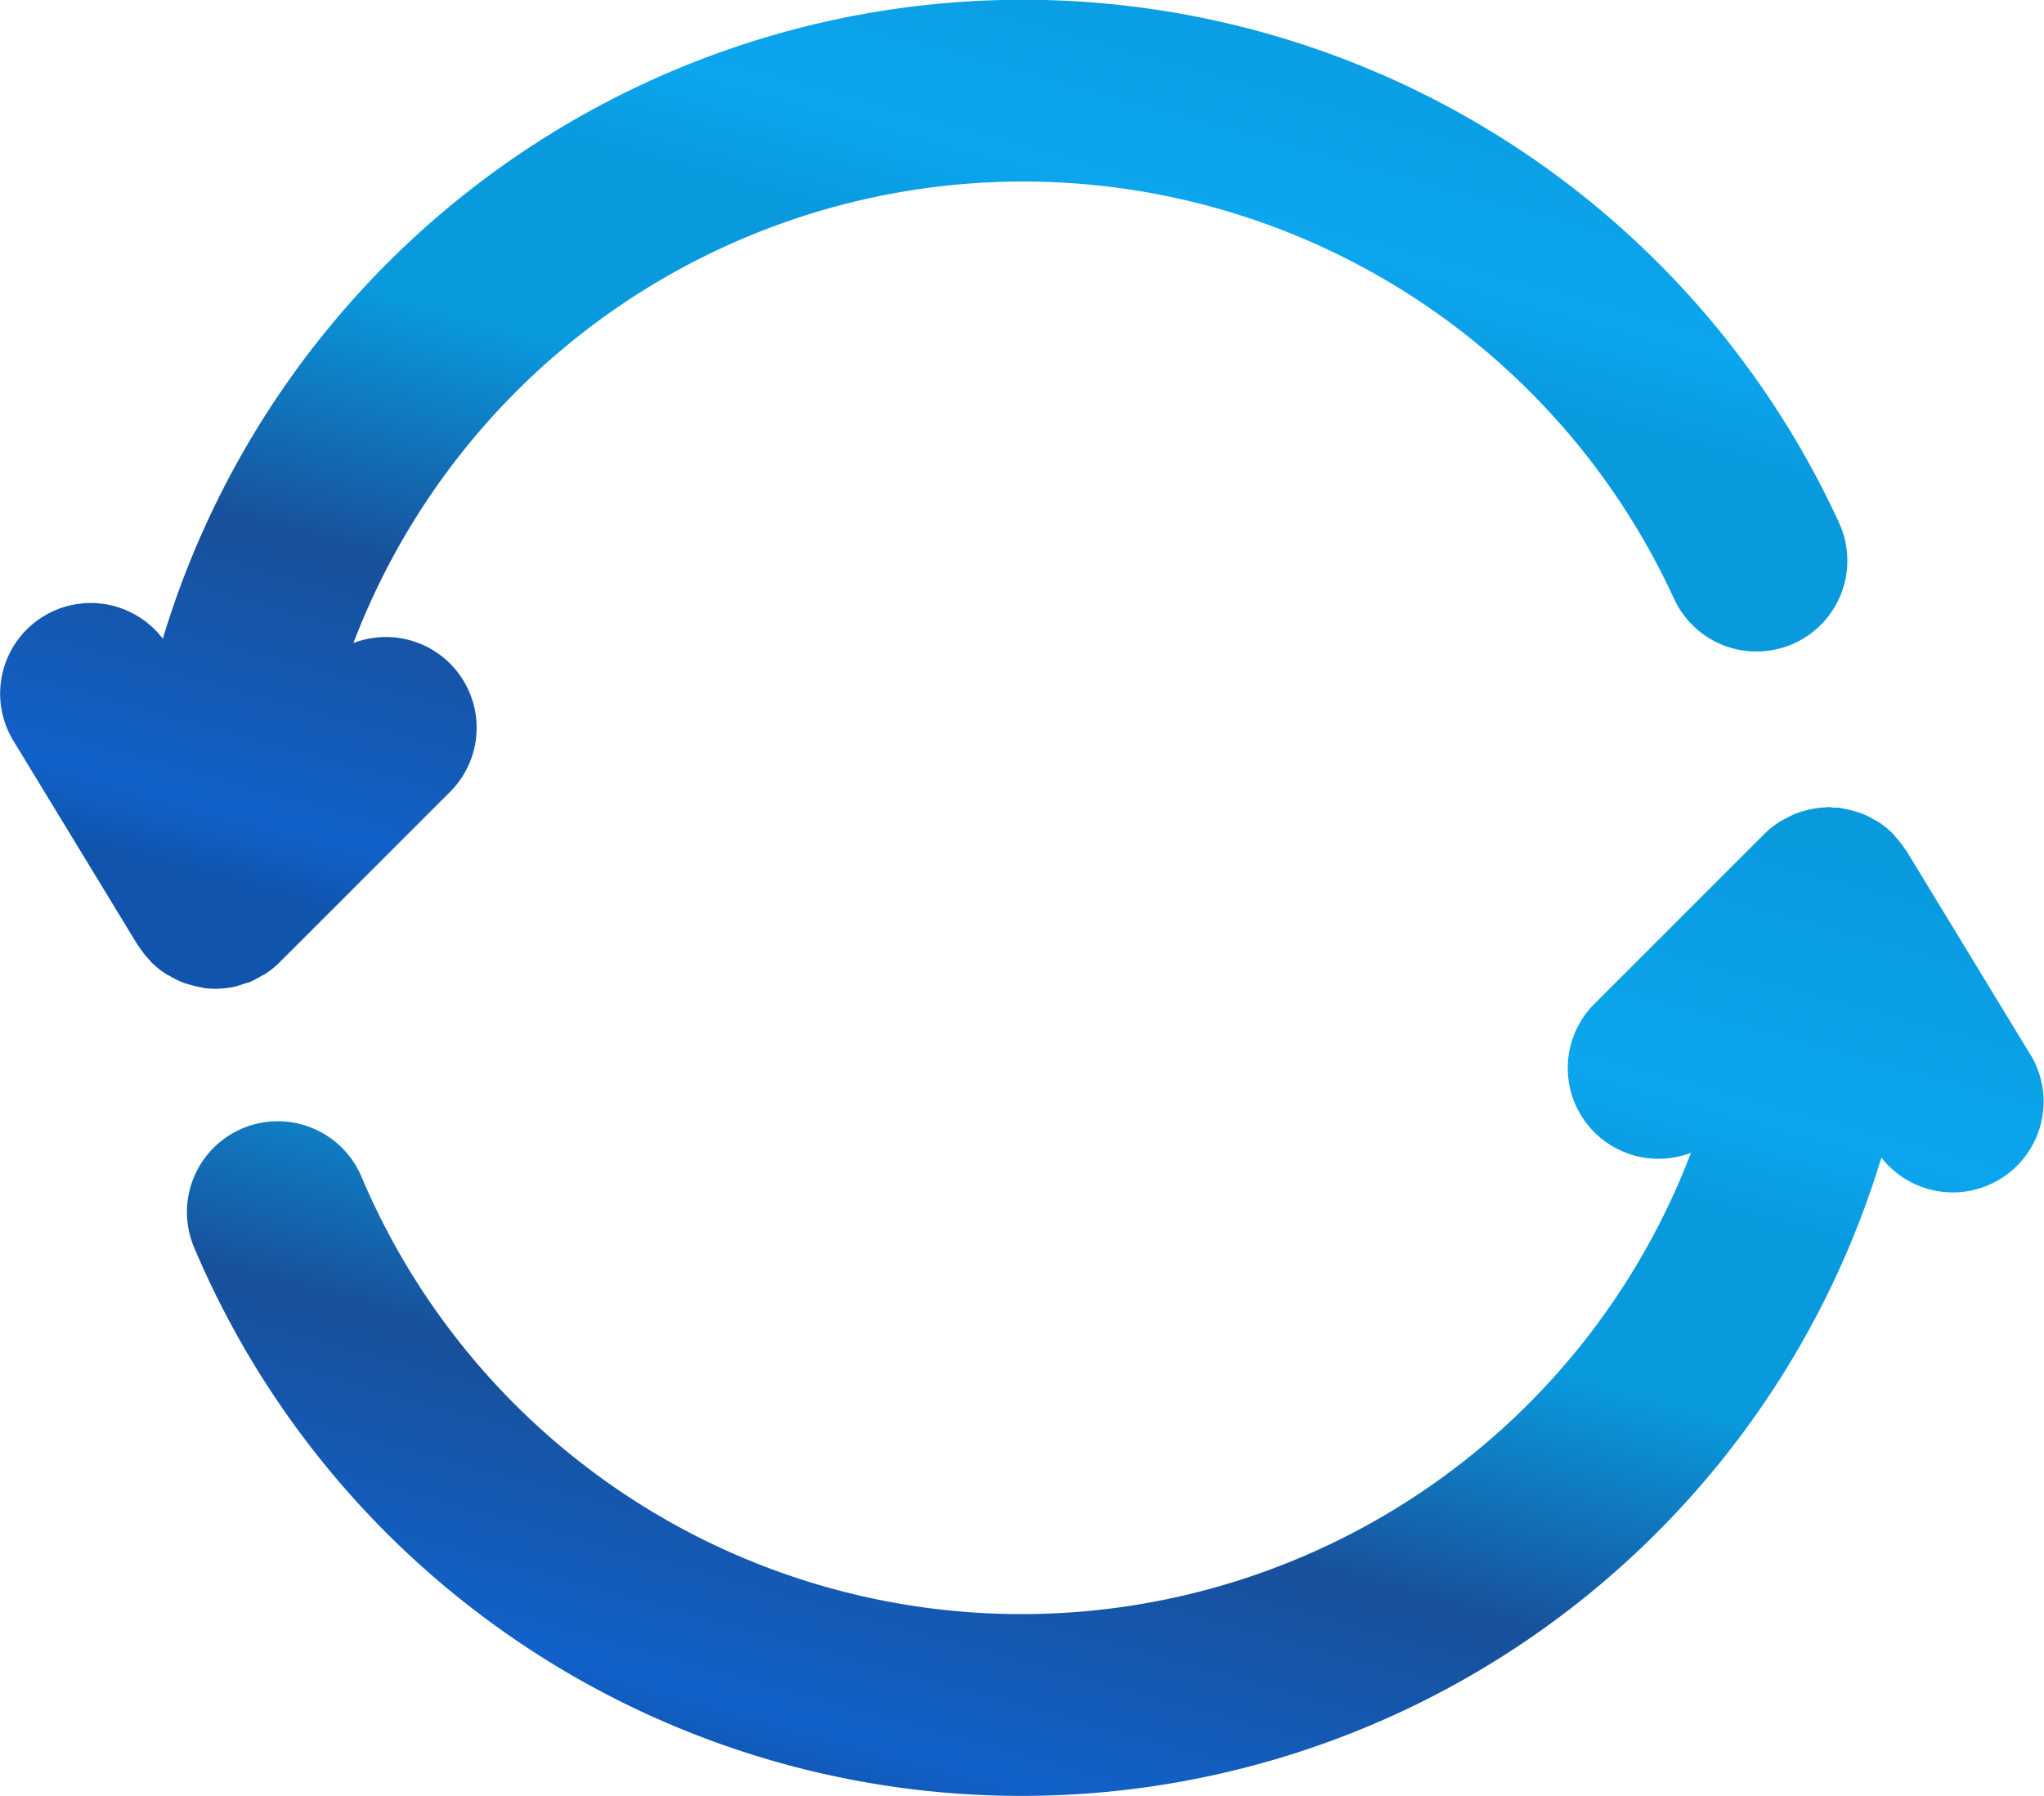 <svg xmlns="http://www.w3.org/2000/svg" xmlns:xlink="http://www.w3.org/1999/xlink" width="50.581" height="44.449" viewBox="0 0 50.581 44.449">
  <defs>
    <linearGradient id="linear-gradient" x1="0.178" y1="0.922" x2="0.684" y2="-0.063" gradientUnits="objectBoundingBox">
      <stop offset="0" stop-color="#1054ad"/>
      <stop offset="0.06" stop-color="#1161c9"/>
      <stop offset="0.296" stop-color="#18509a"/>
      <stop offset="0.516" stop-color="#099ade"/>
      <stop offset="0.678" stop-color="#099ade"/>
      <stop offset="0.765" stop-color="#0ca6ee"/>
      <stop offset="1" stop-color="#099ade"/>
    </linearGradient>
  </defs>
  <g id="Content-Refresh-Services" transform="translate(0.001 -15.329)">
    <path id="Path_555" data-name="Path 555" d="M4.1,39.43c.034.022.072.038.108.059a2.207,2.207,0,0,0,.314.156c.052.02.107.034.161.05a2.229,2.229,0,0,0,.3.071c.028,0,.053.016.081.019a2.372,2.372,0,0,0,.268.016h0a2.254,2.254,0,0,0,.444-.045,2.16,2.16,0,0,0,.249-.075c.057-.019.116-.03.171-.053a2.187,2.187,0,0,0,.259-.138c.042-.024.088-.042.128-.07a2.276,2.276,0,0,0,.339-.278h0l4.211-4.211a2.245,2.245,0,0,0-2.388-3.687,17.73,17.73,0,0,1,32.672-1.113A2.248,2.248,0,1,0,45.5,28.249,22.229,22.229,0,0,0,4.028,31.137a2.242,2.242,0,0,0-3.7,2.522l3.08,5.062c.008.013.02.023.028.035a2.247,2.247,0,0,0,.238.306c.02.022.036.048.057.069A2.218,2.218,0,0,0,4.1,39.43Z" fill="url(#linear-gradient)"/>
    <path id="Path_556" data-name="Path 556" d="M68.732,121.352l-3.08-5.063c-.008-.013-.02-.022-.028-.035a2.288,2.288,0,0,0-.238-.307c-.02-.022-.035-.047-.056-.068a2.277,2.277,0,0,0-.365-.3c-.034-.022-.072-.038-.108-.058a2.213,2.213,0,0,0-.315-.156c-.052-.02-.107-.034-.161-.05a2.2,2.2,0,0,0-.3-.071c-.028,0-.053-.016-.081-.019s-.078,0-.117,0-.1-.016-.151-.016-.089.011-.134.013c-.068,0-.135.01-.2.02a2.167,2.167,0,0,0-.283.064c-.059.017-.117.033-.175.055a2.19,2.19,0,0,0-.286.137c-.046.025-.093.046-.138.075a2.261,2.261,0,0,0-.37.294h0l-4.211,4.211a2.245,2.245,0,0,0,2.388,3.687,17.731,17.731,0,0,1-32.9.592,2.248,2.248,0,0,0-4.141,1.752,22.228,22.228,0,0,0,41.752-2.226,2.246,2.246,0,0,0,3.7-2.531Z" transform="translate(-18.479 -79.905)" fill="url(#linear-gradient)"/>
  </g>
</svg>
